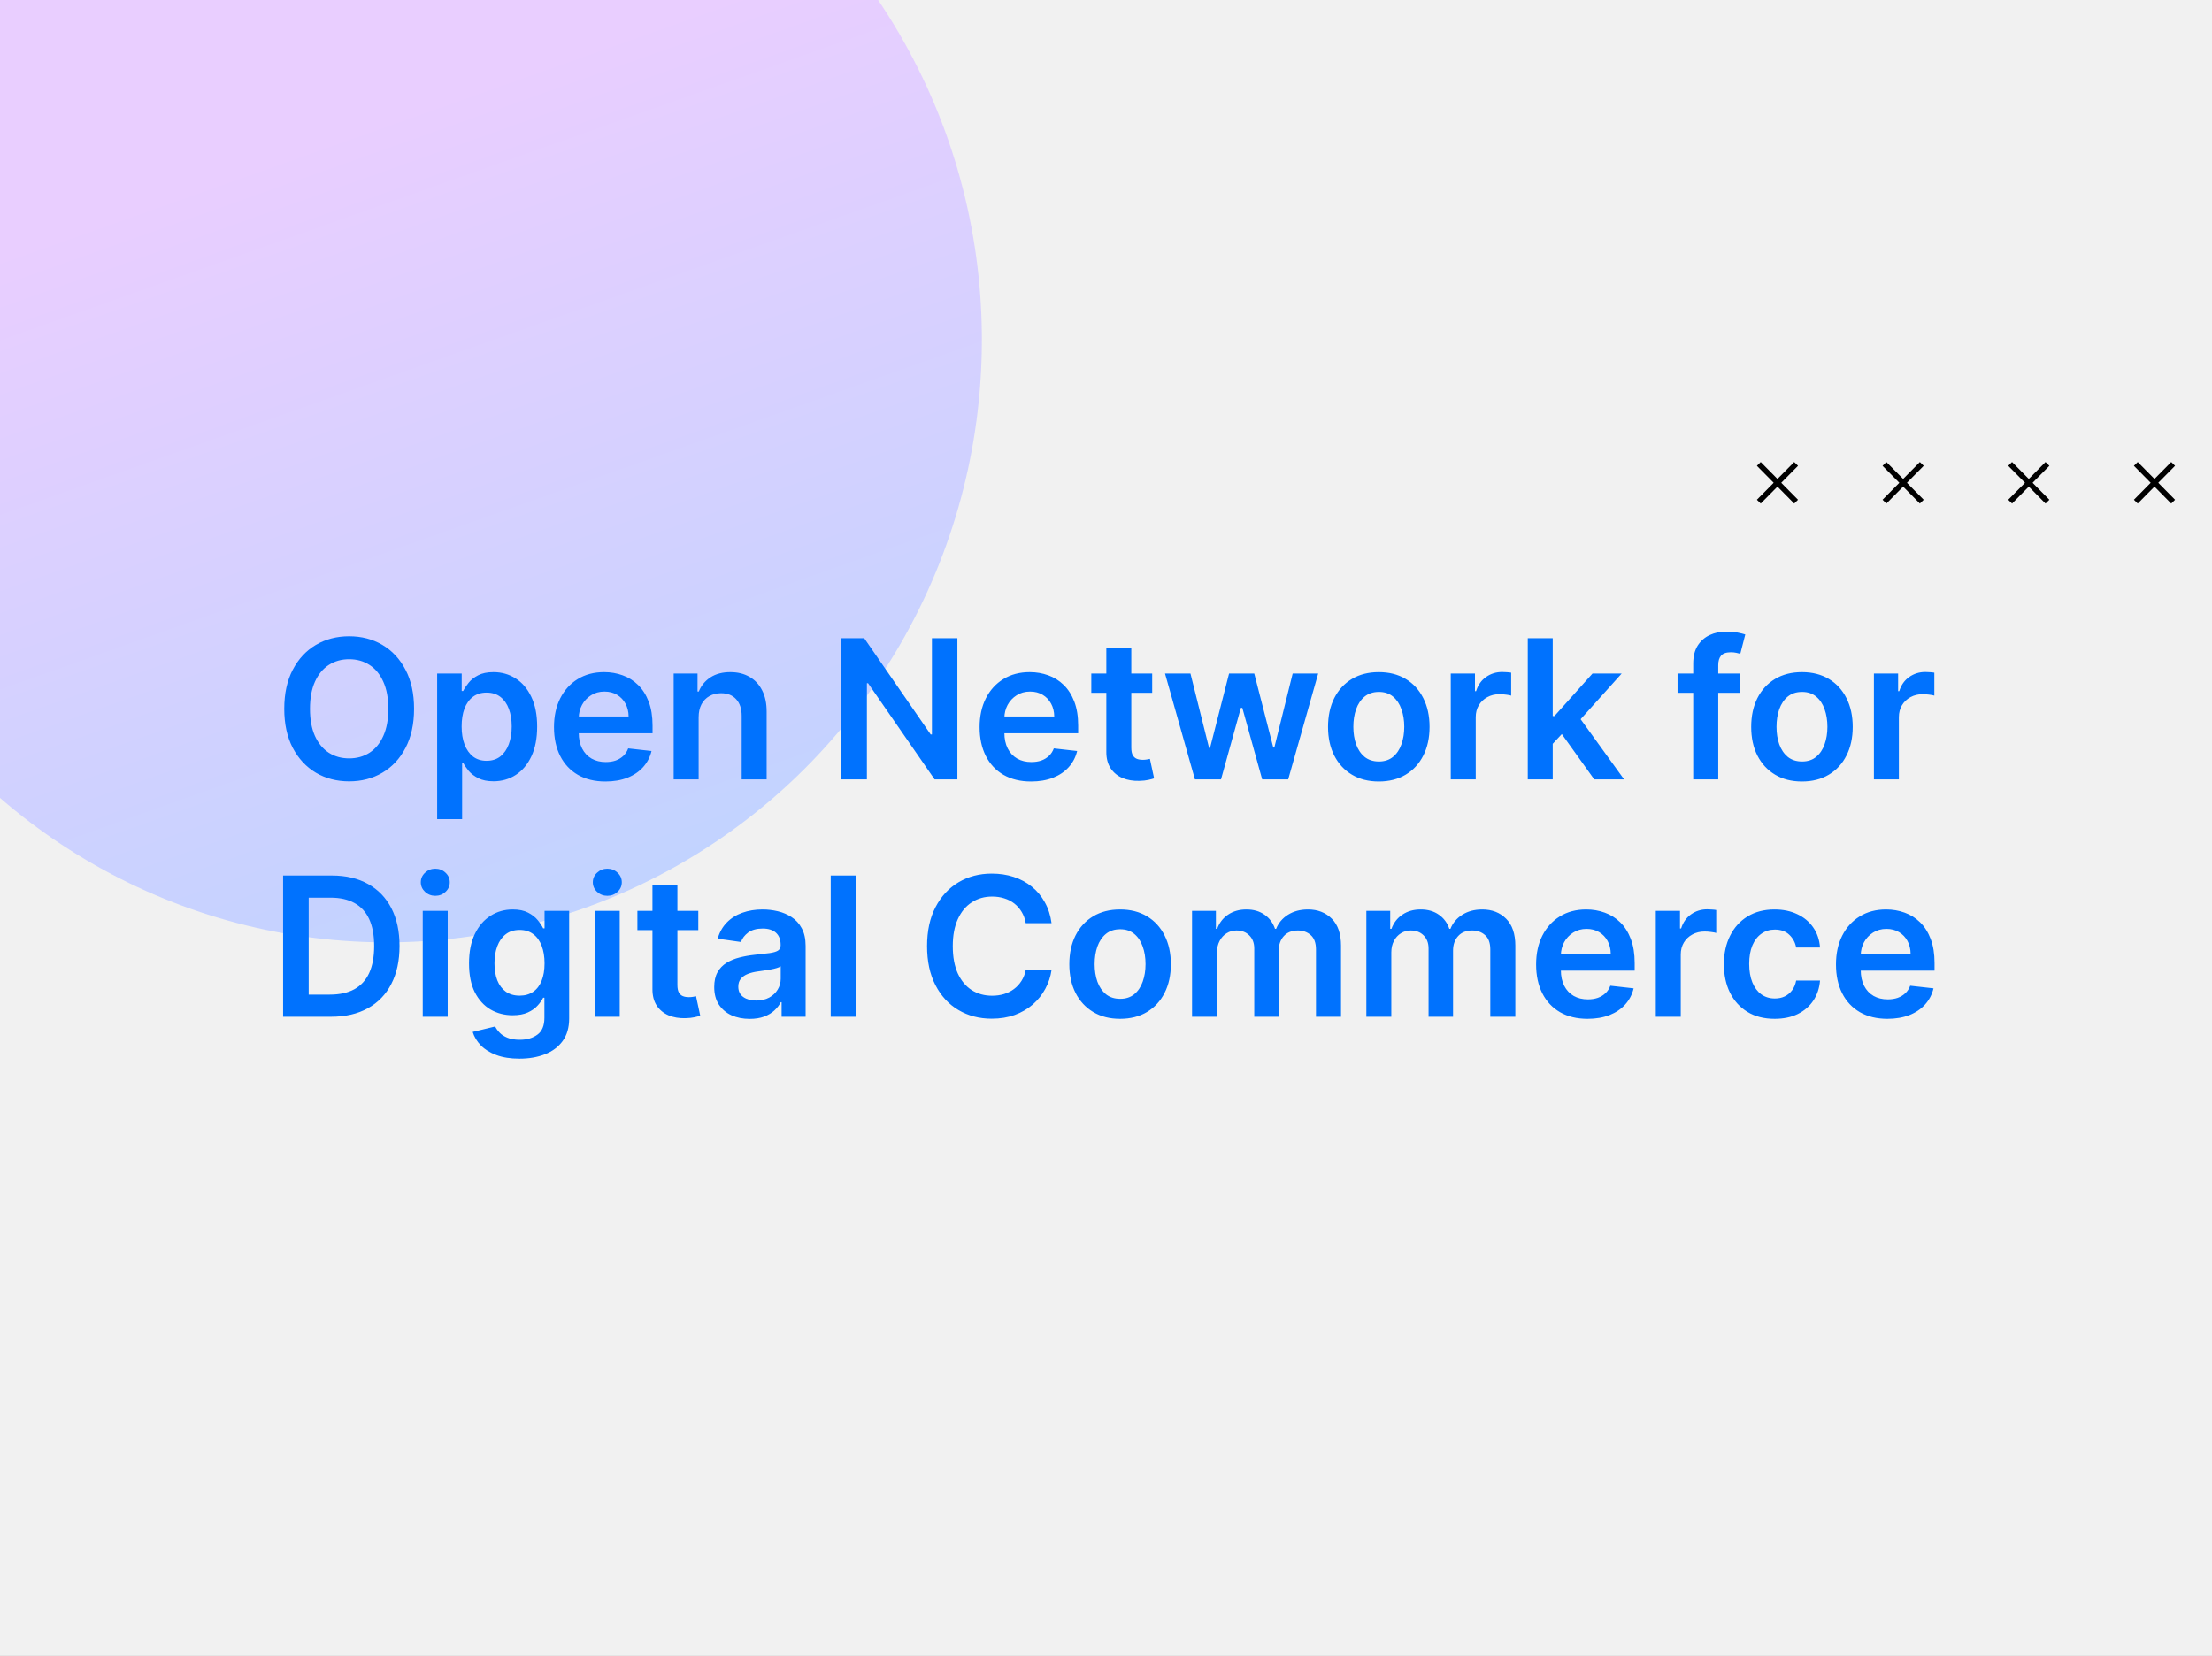 <svg width="410" height="307" viewBox="0 0 410 307" fill="none" xmlns="http://www.w3.org/2000/svg">
<rect x="0" y="0" width="410" height="307" fill="#333333" stroke="none"/>
<g clip-path="url(#clip0_377_44616)">
<rect width="410" height="307" fill="#F1F1F1"/>
<ellipse cx="71.702" cy="63.046" rx="111.665" ry="110.289" transform="rotate(-88.748 71.702 63.046)" fill="url(#paint0_linear_377_44616)"/>
<path d="M332.913 92.998L326 86" stroke="black" stroke-miterlimit="10"/>
<path d="M326 92.998L332.913 86" stroke="black" stroke-miterlimit="10"/>
<path d="M356.209 92.998L349.292 86" stroke="black" stroke-miterlimit="10"/>
<path d="M349.292 92.998L356.209 86" stroke="black" stroke-miterlimit="10"/>
<path d="M379.501 92.998L372.584 86" stroke="black" stroke-miterlimit="10"/>
<path d="M372.584 92.998L379.501 86" stroke="black" stroke-miterlimit="10"/>
<path d="M402.796 92.998L395.879 86" stroke="black" stroke-miterlimit="10"/>
<path d="M395.879 92.998L402.796 86" stroke="black" stroke-miterlimit="10"/>
<path d="M76.747 131.409C76.747 134.23 76.218 136.646 75.162 138.658C74.113 140.661 72.681 142.195 70.866 143.26C69.059 144.325 67.01 144.858 64.717 144.858C62.424 144.858 60.37 144.325 58.555 143.26C56.748 142.186 55.316 140.648 54.26 138.645C53.211 136.634 52.687 134.222 52.687 131.409C52.687 128.588 53.211 126.176 54.26 124.173C55.316 122.162 56.748 120.624 58.555 119.558C60.37 118.493 62.424 117.96 64.717 117.96C67.01 117.96 69.059 118.493 70.866 119.558C72.681 120.624 74.113 122.162 75.162 124.173C76.218 126.176 76.747 128.588 76.747 131.409ZM71.978 131.409C71.978 129.423 71.667 127.749 71.045 126.385C70.431 125.013 69.579 123.977 68.488 123.278C67.397 122.571 66.14 122.217 64.717 122.217C63.294 122.217 62.037 122.571 60.946 123.278C59.855 123.977 58.998 125.013 58.376 126.385C57.762 127.749 57.456 129.423 57.456 131.409C57.456 133.395 57.762 135.074 58.376 136.446C58.998 137.81 59.855 138.845 60.946 139.553C62.037 140.251 63.294 140.601 64.717 140.601C66.14 140.601 67.397 140.251 68.488 139.553C69.579 138.845 70.431 137.81 71.045 136.446C71.667 135.074 71.978 133.395 71.978 131.409ZM81.026 151.864V124.864H85.577V128.111H85.846C86.085 127.634 86.421 127.126 86.856 126.589C87.29 126.044 87.879 125.58 88.62 125.196C89.362 124.804 90.308 124.608 91.458 124.608C92.975 124.608 94.343 124.996 95.562 125.771C96.789 126.538 97.761 127.676 98.477 129.185C99.201 130.685 99.563 132.526 99.563 134.707C99.563 136.864 99.21 138.696 98.502 140.205C97.795 141.713 96.832 142.864 95.613 143.656C94.394 144.449 93.013 144.845 91.471 144.845C90.346 144.845 89.413 144.658 88.671 144.283C87.93 143.908 87.333 143.456 86.881 142.928C86.438 142.391 86.093 141.884 85.846 141.406H85.654V151.864H81.026ZM85.565 134.682C85.565 135.952 85.744 137.064 86.102 138.018C86.468 138.973 86.992 139.719 87.674 140.256C88.364 140.784 89.2 141.048 90.18 141.048C91.202 141.048 92.059 140.776 92.749 140.23C93.44 139.676 93.96 138.922 94.309 137.967C94.667 137.004 94.846 135.909 94.846 134.682C94.846 133.463 94.671 132.381 94.322 131.435C93.972 130.489 93.452 129.747 92.762 129.21C92.072 128.673 91.211 128.405 90.18 128.405C89.191 128.405 88.352 128.665 87.661 129.185C86.971 129.705 86.447 130.433 86.089 131.371C85.739 132.308 85.565 133.412 85.565 134.682ZM112.219 144.884C110.251 144.884 108.55 144.474 107.119 143.656C105.695 142.83 104.6 141.662 103.833 140.153C103.066 138.636 102.683 136.851 102.683 134.797C102.683 132.777 103.066 131.004 103.833 129.479C104.609 127.945 105.691 126.751 107.08 125.899C108.469 125.038 110.102 124.608 111.977 124.608C113.187 124.608 114.329 124.804 115.403 125.196C116.485 125.58 117.44 126.176 118.266 126.986C119.102 127.795 119.758 128.827 120.235 130.08C120.712 131.324 120.951 132.807 120.951 134.528V135.947H104.856V132.828H116.515C116.506 131.942 116.315 131.153 115.94 130.463C115.565 129.764 115.04 129.214 114.367 128.814C113.702 128.413 112.927 128.213 112.04 128.213C111.094 128.213 110.263 128.443 109.548 128.903C108.832 129.355 108.273 129.952 107.873 130.693C107.481 131.426 107.281 132.232 107.272 133.109V135.832C107.272 136.974 107.481 137.955 107.898 138.773C108.316 139.582 108.9 140.205 109.65 140.639C110.4 141.065 111.278 141.278 112.283 141.278C112.957 141.278 113.566 141.185 114.112 140.997C114.657 140.801 115.13 140.516 115.531 140.141C115.931 139.766 116.234 139.301 116.438 138.747L120.759 139.233C120.487 140.375 119.967 141.372 119.2 142.224C118.441 143.068 117.469 143.724 116.285 144.193C115.1 144.653 113.745 144.884 112.219 144.884ZM129.494 132.994V144.5H124.866V124.864H129.289V128.2H129.52C129.971 127.101 130.691 126.227 131.68 125.58C132.677 124.932 133.909 124.608 135.375 124.608C136.73 124.608 137.91 124.898 138.916 125.477C139.93 126.057 140.714 126.896 141.268 127.996C141.831 129.095 142.108 130.429 142.099 131.997V144.5H137.471V132.713C137.471 131.401 137.13 130.374 136.449 129.632C135.775 128.891 134.842 128.52 133.649 128.52C132.839 128.52 132.119 128.699 131.488 129.057C130.866 129.406 130.376 129.913 130.018 130.578C129.669 131.243 129.494 132.048 129.494 132.994ZM177.453 118.318V144.5H173.235L160.898 126.666H160.681V144.5H155.938V118.318H160.182L172.506 136.165H172.736V118.318H177.453ZM191.11 144.884C189.141 144.884 187.441 144.474 186.009 143.656C184.586 142.83 183.491 141.662 182.724 140.153C181.957 138.636 181.573 136.851 181.573 134.797C181.573 132.777 181.957 131.004 182.724 129.479C183.499 127.945 184.582 126.751 185.971 125.899C187.36 125.038 188.992 124.608 190.867 124.608C192.077 124.608 193.219 124.804 194.293 125.196C195.376 125.58 196.33 126.176 197.157 126.986C197.992 127.795 198.648 128.827 199.126 130.08C199.603 131.324 199.842 132.807 199.842 134.528V135.947H183.746V132.828H195.406C195.397 131.942 195.205 131.153 194.83 130.463C194.455 129.764 193.931 129.214 193.258 128.814C192.593 128.413 191.817 128.213 190.931 128.213C189.985 128.213 189.154 128.443 188.438 128.903C187.722 129.355 187.164 129.952 186.763 130.693C186.371 131.426 186.171 132.232 186.163 133.109V135.832C186.163 136.974 186.371 137.955 186.789 138.773C187.207 139.582 187.79 140.205 188.54 140.639C189.29 141.065 190.168 141.278 191.174 141.278C191.847 141.278 192.457 141.185 193.002 140.997C193.548 140.801 194.021 140.516 194.421 140.141C194.822 139.766 195.124 139.301 195.329 138.747L199.65 139.233C199.377 140.375 198.857 141.372 198.09 142.224C197.332 143.068 196.36 143.724 195.175 144.193C193.991 144.653 192.636 144.884 191.11 144.884ZM213.562 124.864V128.443H202.274V124.864H213.562ZM205.061 120.159H209.689V138.594C209.689 139.216 209.782 139.693 209.97 140.026C210.166 140.349 210.422 140.571 210.737 140.69C211.052 140.81 211.402 140.869 211.785 140.869C212.075 140.869 212.339 140.848 212.578 140.805C212.825 140.763 213.012 140.724 213.14 140.69L213.92 144.308C213.673 144.393 213.319 144.487 212.859 144.589C212.407 144.692 211.853 144.751 211.197 144.768C210.038 144.803 208.994 144.628 208.065 144.244C207.136 143.852 206.399 143.247 205.853 142.429C205.316 141.611 205.052 140.588 205.061 139.361V120.159ZM221.485 144.5L215.937 124.864H220.654L224.106 138.67H224.285L227.813 124.864H232.479L236.008 138.594H236.2L239.6 124.864H244.33L238.769 144.5H233.95L230.268 131.23H229.999L226.317 144.5H221.485ZM255.564 144.884C253.647 144.884 251.985 144.462 250.578 143.618C249.172 142.774 248.081 141.594 247.306 140.077C246.539 138.56 246.155 136.787 246.155 134.759C246.155 132.73 246.539 130.953 247.306 129.428C248.081 127.902 249.172 126.717 250.578 125.874C251.985 125.03 253.647 124.608 255.564 124.608C257.482 124.608 259.144 125.03 260.55 125.874C261.956 126.717 263.043 127.902 263.81 129.428C264.586 130.953 264.973 132.73 264.973 134.759C264.973 136.787 264.586 138.56 263.81 140.077C263.043 141.594 261.956 142.774 260.55 143.618C259.144 144.462 257.482 144.884 255.564 144.884ZM255.59 141.176C256.63 141.176 257.499 140.891 258.198 140.32C258.897 139.74 259.417 138.964 259.757 137.993C260.107 137.021 260.282 135.939 260.282 134.746C260.282 133.544 260.107 132.457 259.757 131.486C259.417 130.506 258.897 129.726 258.198 129.146C257.499 128.567 256.63 128.277 255.59 128.277C254.525 128.277 253.638 128.567 252.931 129.146C252.232 129.726 251.708 130.506 251.358 131.486C251.017 132.457 250.847 133.544 250.847 134.746C250.847 135.939 251.017 137.021 251.358 137.993C251.708 138.964 252.232 139.74 252.931 140.32C253.638 140.891 254.525 141.176 255.59 141.176ZM268.901 144.5V124.864H273.388V128.136H273.593C273.951 127.003 274.565 126.129 275.434 125.516C276.312 124.893 277.313 124.582 278.438 124.582C278.694 124.582 278.979 124.595 279.295 124.621C279.619 124.638 279.887 124.668 280.1 124.71V128.967C279.904 128.899 279.593 128.839 279.167 128.788C278.749 128.729 278.344 128.699 277.952 128.699C277.109 128.699 276.35 128.882 275.677 129.249C275.012 129.607 274.488 130.105 274.104 130.744C273.721 131.384 273.529 132.121 273.529 132.956V144.5H268.901ZM287.393 138.338L287.381 132.751H288.122L295.179 124.864H300.587L291.906 134.528H290.947L287.393 138.338ZM283.175 144.5V118.318H287.803V144.5H283.175ZM295.499 144.5L289.107 135.564L292.226 132.304L301.034 144.5H295.499ZM322.547 124.864V128.443H310.939V124.864H322.547ZM313.841 144.5V123.01C313.841 121.689 314.113 120.589 314.659 119.712C315.213 118.834 315.954 118.178 316.883 117.743C317.812 117.308 318.843 117.091 319.977 117.091C320.778 117.091 321.49 117.155 322.112 117.283C322.734 117.411 323.194 117.526 323.493 117.628L322.572 121.207C322.376 121.148 322.129 121.088 321.831 121.028C321.532 120.96 321.2 120.926 320.833 120.926C319.973 120.926 319.363 121.135 319.005 121.553C318.656 121.962 318.481 122.55 318.481 123.317V144.5H313.841ZM333.998 144.884C332.08 144.884 330.418 144.462 329.012 143.618C327.606 142.774 326.515 141.594 325.739 140.077C324.972 138.56 324.589 136.787 324.589 134.759C324.589 132.73 324.972 130.953 325.739 129.428C326.515 127.902 327.606 126.717 329.012 125.874C330.418 125.03 332.08 124.608 333.998 124.608C335.915 124.608 337.577 125.03 338.984 125.874C340.39 126.717 341.477 127.902 342.244 129.428C343.019 130.953 343.407 132.73 343.407 134.759C343.407 136.787 343.019 138.56 342.244 140.077C341.477 141.594 340.39 142.774 338.984 143.618C337.577 144.462 335.915 144.884 333.998 144.884ZM334.023 141.176C335.063 141.176 335.933 140.891 336.631 140.32C337.33 139.74 337.85 138.964 338.191 137.993C338.54 137.021 338.715 135.939 338.715 134.746C338.715 133.544 338.54 132.457 338.191 131.486C337.85 130.506 337.33 129.726 336.631 129.146C335.933 128.567 335.063 128.277 334.023 128.277C332.958 128.277 332.072 128.567 331.364 129.146C330.665 129.726 330.141 130.506 329.792 131.486C329.451 132.457 329.281 133.544 329.281 134.746C329.281 135.939 329.451 137.021 329.792 137.993C330.141 138.964 330.665 139.74 331.364 140.32C332.072 140.891 332.958 141.176 334.023 141.176ZM347.335 144.5V124.864H351.822V128.136H352.027C352.385 127.003 352.998 126.129 353.868 125.516C354.745 124.893 355.747 124.582 356.872 124.582C357.127 124.582 357.413 124.595 357.728 124.621C358.052 124.638 358.321 124.668 358.534 124.71V128.967C358.338 128.899 358.027 128.839 357.6 128.788C357.183 128.729 356.778 128.699 356.386 128.699C355.542 128.699 354.784 128.882 354.11 129.249C353.446 129.607 352.922 130.105 352.538 130.744C352.154 131.384 351.963 132.121 351.963 132.956V144.5H347.335ZM61.345 188.5H52.473V162.318H61.524C64.124 162.318 66.356 162.842 68.223 163.891C70.098 164.93 71.538 166.426 72.544 168.378C73.55 170.33 74.053 172.665 74.053 175.384C74.053 178.111 73.546 180.455 72.531 182.415C71.526 184.375 70.072 185.879 68.172 186.928C66.28 187.976 64.004 188.5 61.345 188.5ZM57.216 184.396H61.115C62.939 184.396 64.46 184.064 65.679 183.399C66.898 182.726 67.814 181.724 68.428 180.395C69.041 179.057 69.348 177.386 69.348 175.384C69.348 173.381 69.041 171.719 68.428 170.398C67.814 169.068 66.906 168.075 65.704 167.419C64.511 166.754 63.028 166.422 61.256 166.422H57.216V184.396ZM78.354 188.5V168.864H82.982V188.5H78.354ZM80.681 166.077C79.948 166.077 79.317 165.834 78.789 165.348C78.261 164.854 77.996 164.261 77.996 163.571C77.996 162.872 78.261 162.28 78.789 161.794C79.317 161.3 79.948 161.053 80.681 161.053C81.423 161.053 82.053 161.3 82.573 161.794C83.102 162.28 83.366 162.872 83.366 163.571C83.366 164.261 83.102 164.854 82.573 165.348C82.053 165.834 81.423 166.077 80.681 166.077ZM96.281 196.273C94.619 196.273 93.191 196.047 91.998 195.595C90.805 195.152 89.846 194.555 89.122 193.805C88.397 193.055 87.894 192.224 87.613 191.312L91.781 190.303C91.968 190.686 92.241 191.065 92.599 191.44C92.957 191.824 93.439 192.139 94.044 192.386C94.657 192.642 95.429 192.77 96.358 192.77C97.67 192.77 98.757 192.45 99.618 191.811C100.478 191.18 100.909 190.141 100.909 188.692V184.972H100.679C100.44 185.449 100.091 185.939 99.63 186.442C99.179 186.945 98.578 187.366 97.828 187.707C97.086 188.048 96.153 188.219 95.028 188.219C93.519 188.219 92.152 187.865 90.924 187.158C89.706 186.442 88.734 185.376 88.01 183.962C87.294 182.538 86.936 180.757 86.936 178.618C86.936 176.462 87.294 174.642 88.01 173.159C88.734 171.668 89.71 170.538 90.937 169.771C92.164 168.996 93.532 168.608 95.041 168.608C96.191 168.608 97.137 168.804 97.879 169.196C98.629 169.58 99.225 170.044 99.669 170.589C100.112 171.126 100.449 171.634 100.679 172.111H100.934V168.864H105.498V188.82C105.498 190.499 105.098 191.888 104.297 192.987C103.495 194.087 102.4 194.909 101.011 195.455C99.622 196 98.045 196.273 96.281 196.273ZM96.319 184.588C97.299 184.588 98.135 184.349 98.825 183.872C99.515 183.395 100.039 182.709 100.397 181.814C100.755 180.919 100.934 179.845 100.934 178.592C100.934 177.357 100.755 176.274 100.397 175.345C100.048 174.416 99.528 173.696 98.838 173.185C98.156 172.665 97.316 172.405 96.319 172.405C95.288 172.405 94.427 172.673 93.737 173.21C93.046 173.747 92.527 174.484 92.177 175.422C91.828 176.351 91.653 177.408 91.653 178.592C91.653 179.794 91.828 180.847 92.177 181.75C92.535 182.645 93.059 183.344 93.75 183.847C94.448 184.341 95.305 184.588 96.319 184.588ZM110.241 188.5V168.864H114.869V188.5H110.241ZM112.568 166.077C111.835 166.077 111.204 165.834 110.676 165.348C110.147 164.854 109.883 164.261 109.883 163.571C109.883 162.872 110.147 162.28 110.676 161.794C111.204 161.3 111.835 161.053 112.568 161.053C113.309 161.053 113.94 161.3 114.46 161.794C114.988 162.28 115.252 162.872 115.252 163.571C115.252 164.261 114.988 164.854 114.46 165.348C113.94 165.834 113.309 166.077 112.568 166.077ZM129.433 168.864V172.443H118.145V168.864H129.433ZM120.932 164.159H125.56V182.594C125.56 183.216 125.653 183.693 125.841 184.026C126.037 184.349 126.293 184.571 126.608 184.69C126.923 184.81 127.273 184.869 127.656 184.869C127.946 184.869 128.21 184.848 128.449 184.805C128.696 184.763 128.884 184.724 129.011 184.69L129.791 188.308C129.544 188.393 129.19 188.487 128.73 188.589C128.278 188.692 127.724 188.751 127.068 188.768C125.909 188.803 124.865 188.628 123.936 188.244C123.007 187.852 122.27 187.247 121.724 186.429C121.188 185.611 120.923 184.588 120.932 183.361V164.159ZM138.954 188.896C137.71 188.896 136.589 188.675 135.592 188.232C134.603 187.78 133.819 187.115 133.24 186.237C132.669 185.359 132.383 184.277 132.383 182.99C132.383 181.882 132.588 180.966 132.997 180.241C133.406 179.517 133.964 178.938 134.672 178.503C135.379 178.068 136.176 177.74 137.062 177.518C137.957 177.288 138.882 177.122 139.836 177.02C140.987 176.901 141.92 176.794 142.636 176.7C143.352 176.598 143.872 176.445 144.196 176.24C144.528 176.027 144.694 175.699 144.694 175.256V175.179C144.694 174.216 144.409 173.47 143.838 172.942C143.267 172.413 142.444 172.149 141.37 172.149C140.237 172.149 139.338 172.396 138.673 172.891C138.017 173.385 137.574 173.969 137.343 174.642L133.022 174.028C133.363 172.835 133.926 171.838 134.71 171.037C135.494 170.227 136.453 169.622 137.586 169.222C138.72 168.812 139.973 168.608 141.345 168.608C142.291 168.608 143.233 168.719 144.17 168.94C145.108 169.162 145.964 169.528 146.74 170.04C147.515 170.543 148.137 171.229 148.606 172.098C149.083 172.967 149.322 174.054 149.322 175.358V188.5H144.873V185.803H144.72C144.439 186.348 144.042 186.859 143.531 187.337C143.028 187.805 142.393 188.185 141.626 188.474C140.868 188.756 139.977 188.896 138.954 188.896ZM140.156 185.496C141.085 185.496 141.89 185.312 142.572 184.946C143.254 184.571 143.778 184.077 144.145 183.463C144.52 182.849 144.707 182.18 144.707 181.456V179.142C144.562 179.261 144.315 179.372 143.966 179.474C143.625 179.577 143.241 179.666 142.815 179.743C142.389 179.82 141.967 179.888 141.549 179.947C141.132 180.007 140.77 180.058 140.463 180.101C139.772 180.195 139.154 180.348 138.609 180.561C138.064 180.774 137.633 181.072 137.318 181.456C137.002 181.831 136.845 182.317 136.845 182.913C136.845 183.766 137.156 184.409 137.778 184.844C138.4 185.278 139.193 185.496 140.156 185.496ZM158.603 162.318V188.5H153.975V162.318H158.603ZM194.907 171.152H190.126C189.989 170.368 189.738 169.673 189.371 169.068C189.005 168.455 188.549 167.935 188.004 167.509C187.458 167.082 186.836 166.763 186.137 166.55C185.447 166.328 184.701 166.217 183.9 166.217C182.477 166.217 181.215 166.575 180.116 167.291C179.016 167.999 178.156 169.038 177.533 170.411C176.911 171.774 176.6 173.44 176.6 175.409C176.6 177.412 176.911 179.099 177.533 180.472C178.164 181.835 179.025 182.866 180.116 183.565C181.215 184.256 182.472 184.601 183.887 184.601C184.671 184.601 185.404 184.499 186.086 184.294C186.776 184.081 187.394 183.77 187.94 183.361C188.494 182.952 188.958 182.449 189.333 181.852C189.717 181.256 189.981 180.574 190.126 179.807L194.907 179.832C194.728 181.077 194.34 182.244 193.744 183.335C193.156 184.426 192.384 185.389 191.43 186.224C190.475 187.051 189.359 187.699 188.08 188.168C186.802 188.628 185.383 188.858 183.823 188.858C181.522 188.858 179.468 188.325 177.661 187.26C175.854 186.195 174.431 184.656 173.391 182.645C172.352 180.634 171.832 178.222 171.832 175.409C171.832 172.588 172.356 170.176 173.404 168.173C174.452 166.162 175.88 164.624 177.687 163.558C179.494 162.493 181.539 161.96 183.823 161.96C185.281 161.96 186.636 162.165 187.888 162.574C189.141 162.983 190.258 163.584 191.238 164.376C192.218 165.161 193.023 166.124 193.654 167.266C194.293 168.399 194.711 169.695 194.907 171.152ZM207.611 188.884C205.694 188.884 204.032 188.462 202.625 187.618C201.219 186.774 200.128 185.594 199.353 184.077C198.586 182.56 198.202 180.787 198.202 178.759C198.202 176.73 198.586 174.953 199.353 173.428C200.128 171.902 201.219 170.717 202.625 169.874C204.032 169.03 205.694 168.608 207.611 168.608C209.529 168.608 211.191 169.03 212.597 169.874C214.003 170.717 215.09 171.902 215.857 173.428C216.632 174.953 217.02 176.73 217.02 178.759C217.02 180.787 216.632 182.56 215.857 184.077C215.09 185.594 214.003 186.774 212.597 187.618C211.191 188.462 209.529 188.884 207.611 188.884ZM207.637 185.176C208.676 185.176 209.546 184.891 210.245 184.32C210.944 183.74 211.463 182.964 211.804 181.993C212.154 181.021 212.328 179.939 212.328 178.746C212.328 177.544 212.154 176.457 211.804 175.486C211.463 174.506 210.944 173.726 210.245 173.146C209.546 172.567 208.676 172.277 207.637 172.277C206.571 172.277 205.685 172.567 204.978 173.146C204.279 173.726 203.755 174.506 203.405 175.486C203.064 176.457 202.894 177.544 202.894 178.746C202.894 179.939 203.064 181.021 203.405 181.993C203.755 182.964 204.279 183.74 204.978 184.32C205.685 184.891 206.571 185.176 207.637 185.176ZM220.948 188.5V168.864H225.371V172.2H225.602C226.011 171.075 226.688 170.197 227.634 169.567C228.58 168.928 229.71 168.608 231.022 168.608C232.352 168.608 233.472 168.932 234.384 169.58C235.305 170.219 235.952 171.092 236.327 172.2H236.532C236.967 171.109 237.7 170.24 238.731 169.592C239.771 168.936 241.002 168.608 242.425 168.608C244.232 168.608 245.707 169.179 246.849 170.321C247.991 171.463 248.562 173.129 248.562 175.32V188.5H243.921V176.036C243.921 174.817 243.597 173.926 242.95 173.364C242.302 172.793 241.509 172.507 240.572 172.507C239.455 172.507 238.582 172.857 237.951 173.555C237.329 174.246 237.018 175.145 237.018 176.253V188.5H232.479V175.844C232.479 174.83 232.173 174.02 231.559 173.415C230.954 172.81 230.161 172.507 229.181 172.507C228.516 172.507 227.911 172.678 227.366 173.018C226.82 173.351 226.386 173.824 226.062 174.438C225.738 175.043 225.576 175.75 225.576 176.56V188.5H220.948ZM253.257 188.5V168.864H257.68V172.2H257.91C258.319 171.075 258.997 170.197 259.943 169.567C260.889 168.928 262.018 168.608 263.331 168.608C264.66 168.608 265.781 168.932 266.693 169.58C267.613 170.219 268.261 171.092 268.636 172.2H268.841C269.275 171.109 270.008 170.24 271.039 169.592C272.079 168.936 273.311 168.608 274.734 168.608C276.541 168.608 278.015 169.179 279.157 170.321C280.299 171.463 280.87 173.129 280.87 175.32V188.5H276.23V176.036C276.23 174.817 275.906 173.926 275.258 173.364C274.61 172.793 273.818 172.507 272.88 172.507C271.764 172.507 270.89 172.857 270.26 173.555C269.637 174.246 269.326 175.145 269.326 176.253V188.5H264.788V175.844C264.788 174.83 264.481 174.02 263.868 173.415C263.262 172.81 262.47 172.507 261.49 172.507C260.825 172.507 260.22 172.678 259.674 173.018C259.129 173.351 258.694 173.824 258.37 174.438C258.047 175.043 257.885 175.75 257.885 176.56V188.5H253.257ZM294.259 188.884C292.29 188.884 290.589 188.474 289.158 187.656C287.734 186.83 286.639 185.662 285.872 184.153C285.105 182.636 284.722 180.851 284.722 178.797C284.722 176.777 285.105 175.004 285.872 173.479C286.648 171.945 287.73 170.751 289.119 169.899C290.509 169.038 292.141 168.608 294.016 168.608C295.226 168.608 296.368 168.804 297.442 169.196C298.524 169.58 299.479 170.176 300.305 170.986C301.141 171.795 301.797 172.827 302.274 174.08C302.751 175.324 302.99 176.807 302.99 178.528V179.947H286.895V176.828H298.554C298.545 175.942 298.354 175.153 297.979 174.463C297.604 173.764 297.08 173.214 296.406 172.814C295.741 172.413 294.966 172.213 294.08 172.213C293.134 172.213 292.303 172.443 291.587 172.903C290.871 173.355 290.313 173.952 289.912 174.693C289.52 175.426 289.32 176.232 289.311 177.109V179.832C289.311 180.974 289.52 181.955 289.938 182.773C290.355 183.582 290.939 184.205 291.689 184.639C292.439 185.065 293.317 185.278 294.322 185.278C294.996 185.278 295.605 185.185 296.151 184.997C296.696 184.801 297.169 184.516 297.57 184.141C297.97 183.766 298.273 183.301 298.477 182.747L302.798 183.233C302.526 184.375 302.006 185.372 301.239 186.224C300.48 187.068 299.509 187.724 298.324 188.193C297.139 188.653 295.784 188.884 294.259 188.884ZM306.905 188.5V168.864H311.392V172.136H311.597C311.955 171.003 312.569 170.129 313.438 169.516C314.316 168.893 315.317 168.582 316.442 168.582C316.698 168.582 316.983 168.595 317.299 168.621C317.623 168.638 317.891 168.668 318.104 168.71V172.967C317.908 172.899 317.597 172.839 317.171 172.788C316.753 172.729 316.348 172.699 315.956 172.699C315.113 172.699 314.354 172.882 313.681 173.249C313.016 173.607 312.492 174.105 312.108 174.744C311.725 175.384 311.533 176.121 311.533 176.956V188.5H306.905ZM328.935 188.884C326.975 188.884 325.292 188.453 323.886 187.592C322.488 186.732 321.41 185.543 320.651 184.026C319.901 182.5 319.526 180.744 319.526 178.759C319.526 176.764 319.91 175.004 320.677 173.479C321.444 171.945 322.526 170.751 323.924 169.899C325.33 169.038 326.992 168.608 328.91 168.608C330.504 168.608 331.914 168.902 333.141 169.49C334.377 170.07 335.362 170.892 336.094 171.957C336.827 173.014 337.245 174.25 337.347 175.665H332.924C332.745 174.719 332.319 173.93 331.646 173.3C330.981 172.661 330.09 172.341 328.974 172.341C328.028 172.341 327.197 172.597 326.481 173.108C325.765 173.611 325.207 174.335 324.806 175.281C324.414 176.227 324.218 177.361 324.218 178.682C324.218 180.02 324.414 181.17 324.806 182.134C325.198 183.088 325.748 183.825 326.455 184.345C327.171 184.857 328.011 185.112 328.974 185.112C329.656 185.112 330.265 184.984 330.802 184.729C331.347 184.464 331.803 184.085 332.17 183.591C332.536 183.097 332.788 182.496 332.924 181.788H337.347C337.237 183.178 336.827 184.409 336.12 185.483C335.413 186.548 334.45 187.384 333.231 187.989C332.012 188.585 330.58 188.884 328.935 188.884ZM349.841 188.884C347.872 188.884 346.172 188.474 344.74 187.656C343.316 186.83 342.221 185.662 341.454 184.153C340.687 182.636 340.304 180.851 340.304 178.797C340.304 176.777 340.687 175.004 341.454 173.479C342.23 171.945 343.312 170.751 344.701 169.899C346.091 169.038 347.723 168.608 349.598 168.608C350.808 168.608 351.95 168.804 353.024 169.196C354.106 169.58 355.061 170.176 355.887 170.986C356.723 171.795 357.379 172.827 357.856 174.08C358.333 175.324 358.572 176.807 358.572 178.528V179.947H342.477V176.828H354.136C354.127 175.942 353.936 175.153 353.561 174.463C353.186 173.764 352.662 173.214 351.988 172.814C351.324 172.413 350.548 172.213 349.662 172.213C348.716 172.213 347.885 172.443 347.169 172.903C346.453 173.355 345.895 173.952 345.494 174.693C345.102 175.426 344.902 176.232 344.893 177.109V179.832C344.893 180.974 345.102 181.955 345.52 182.773C345.937 183.582 346.521 184.205 347.271 184.639C348.021 185.065 348.899 185.278 349.904 185.278C350.578 185.278 351.187 185.185 351.733 184.997C352.278 184.801 352.751 184.516 353.152 184.141C353.552 183.766 353.855 183.301 354.059 182.747L358.38 183.233C358.108 184.375 357.588 185.372 356.821 186.224C356.062 187.068 355.091 187.724 353.906 188.193C352.721 188.653 351.366 188.884 349.841 188.884Z" fill="#0072FE"/>
</g>
<defs>
<linearGradient id="paint0_linear_377_44616" x1="71.702" y1="-47.243" x2="-156.326" y2="39.361" gradientUnits="userSpaceOnUse">
<stop stop-color="#E9CEFF"/>
<stop offset="1" stop-color="#A9D6FF"/>
</linearGradient>
<clipPath id="clip0_377_44616">
<rect width="410" height="307" fill="white"/>
</clipPath>
</defs>
</svg>

